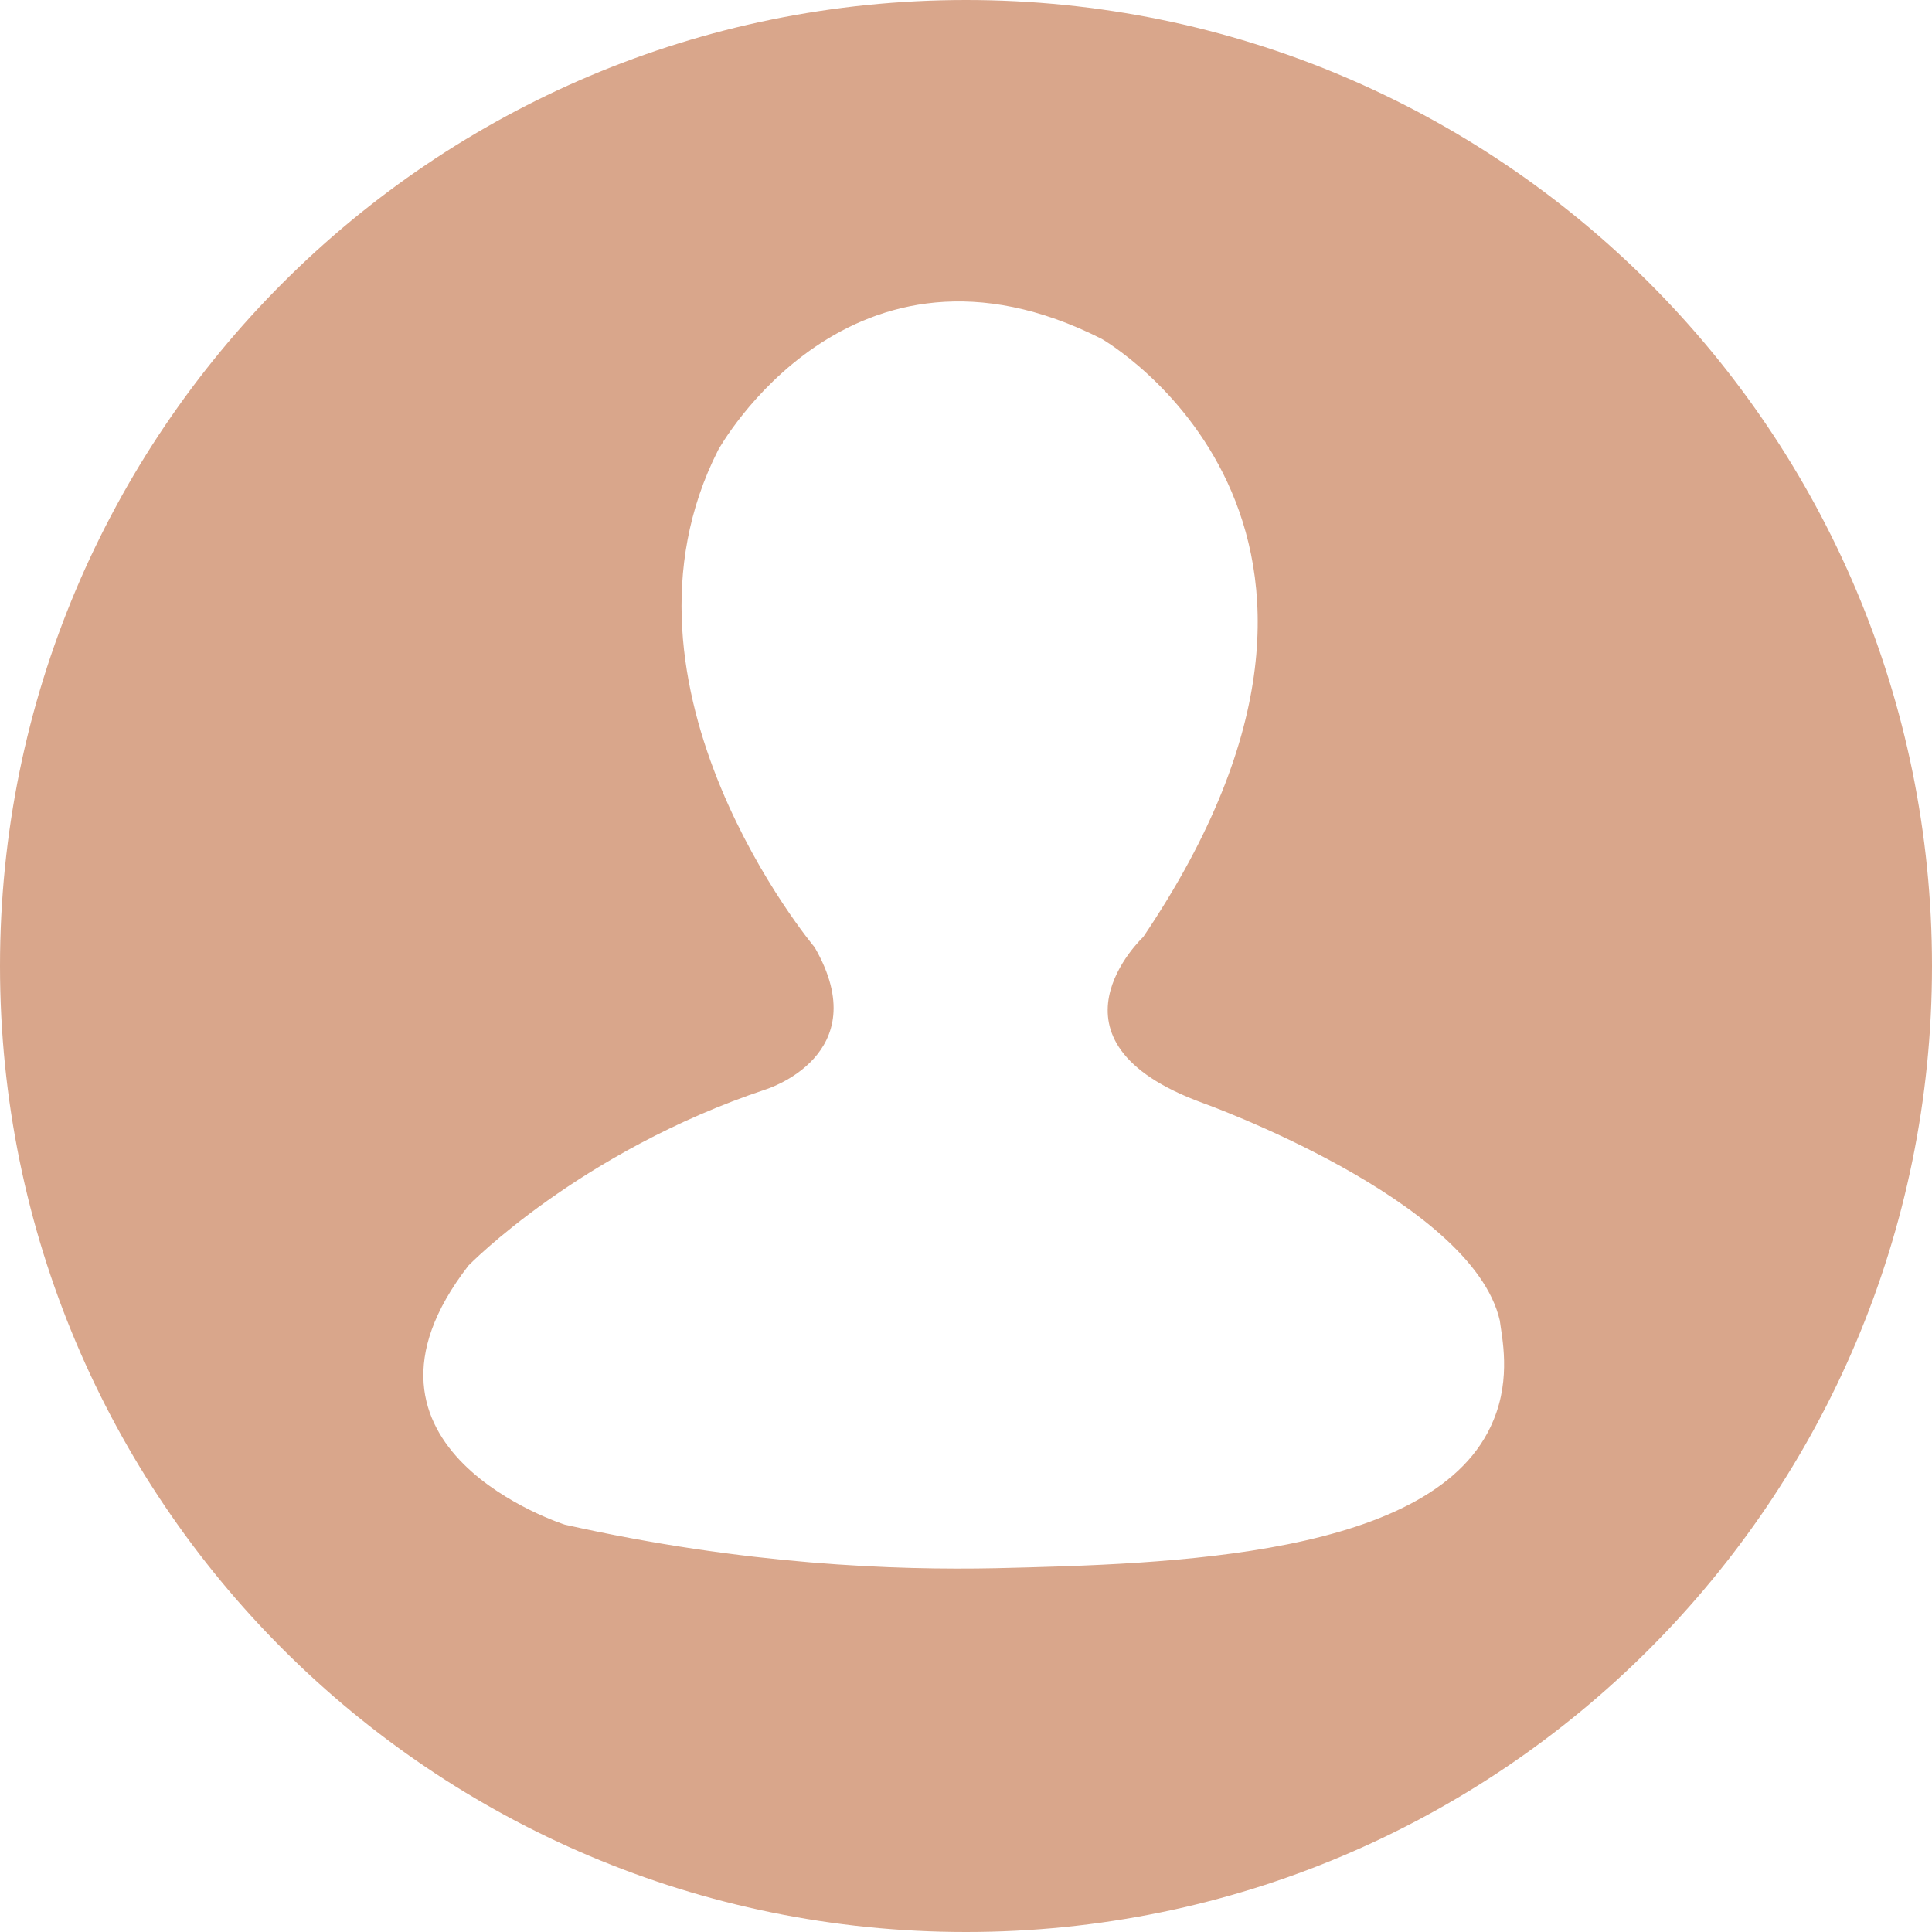 <?xml version="1.0" encoding="UTF-8" standalone="no"?><svg xmlns="http://www.w3.org/2000/svg" xmlns:xlink="http://www.w3.org/1999/xlink" fill="#d9a68b" height="186.4" preserveAspectRatio="xMidYMid meet" version="1" viewBox="0.0 0.0 186.4 186.4" width="186.4" zoomAndPan="magnify"><g id="change1_1"><path d="M93.2,0C41.7,0,0,41.7,0,93.2s41.7,93.2,93.2,93.2s93.2-41.7,93.2-93.2S144.7,0,93.2,0z M144.1,137 c-5.4,13.3-31.5,13.9-48,14.3c-9.7,0.2-24.2-0.3-41.6-4.2c0,0-23-7.3-9.3-25c0,0,10.7-11,28.7-17c0,0,10.7-3.3,4.7-13.7 c0,0-21-25-9.3-48c0,0,12.7-23,37-10.7c0,0,31,17.7,4,57.7c0,0-10.7,10,5.7,16c0,0,26,9.3,28.7,21C144.9,129,145.8,132.9,144.1,137z"/></g></svg>
